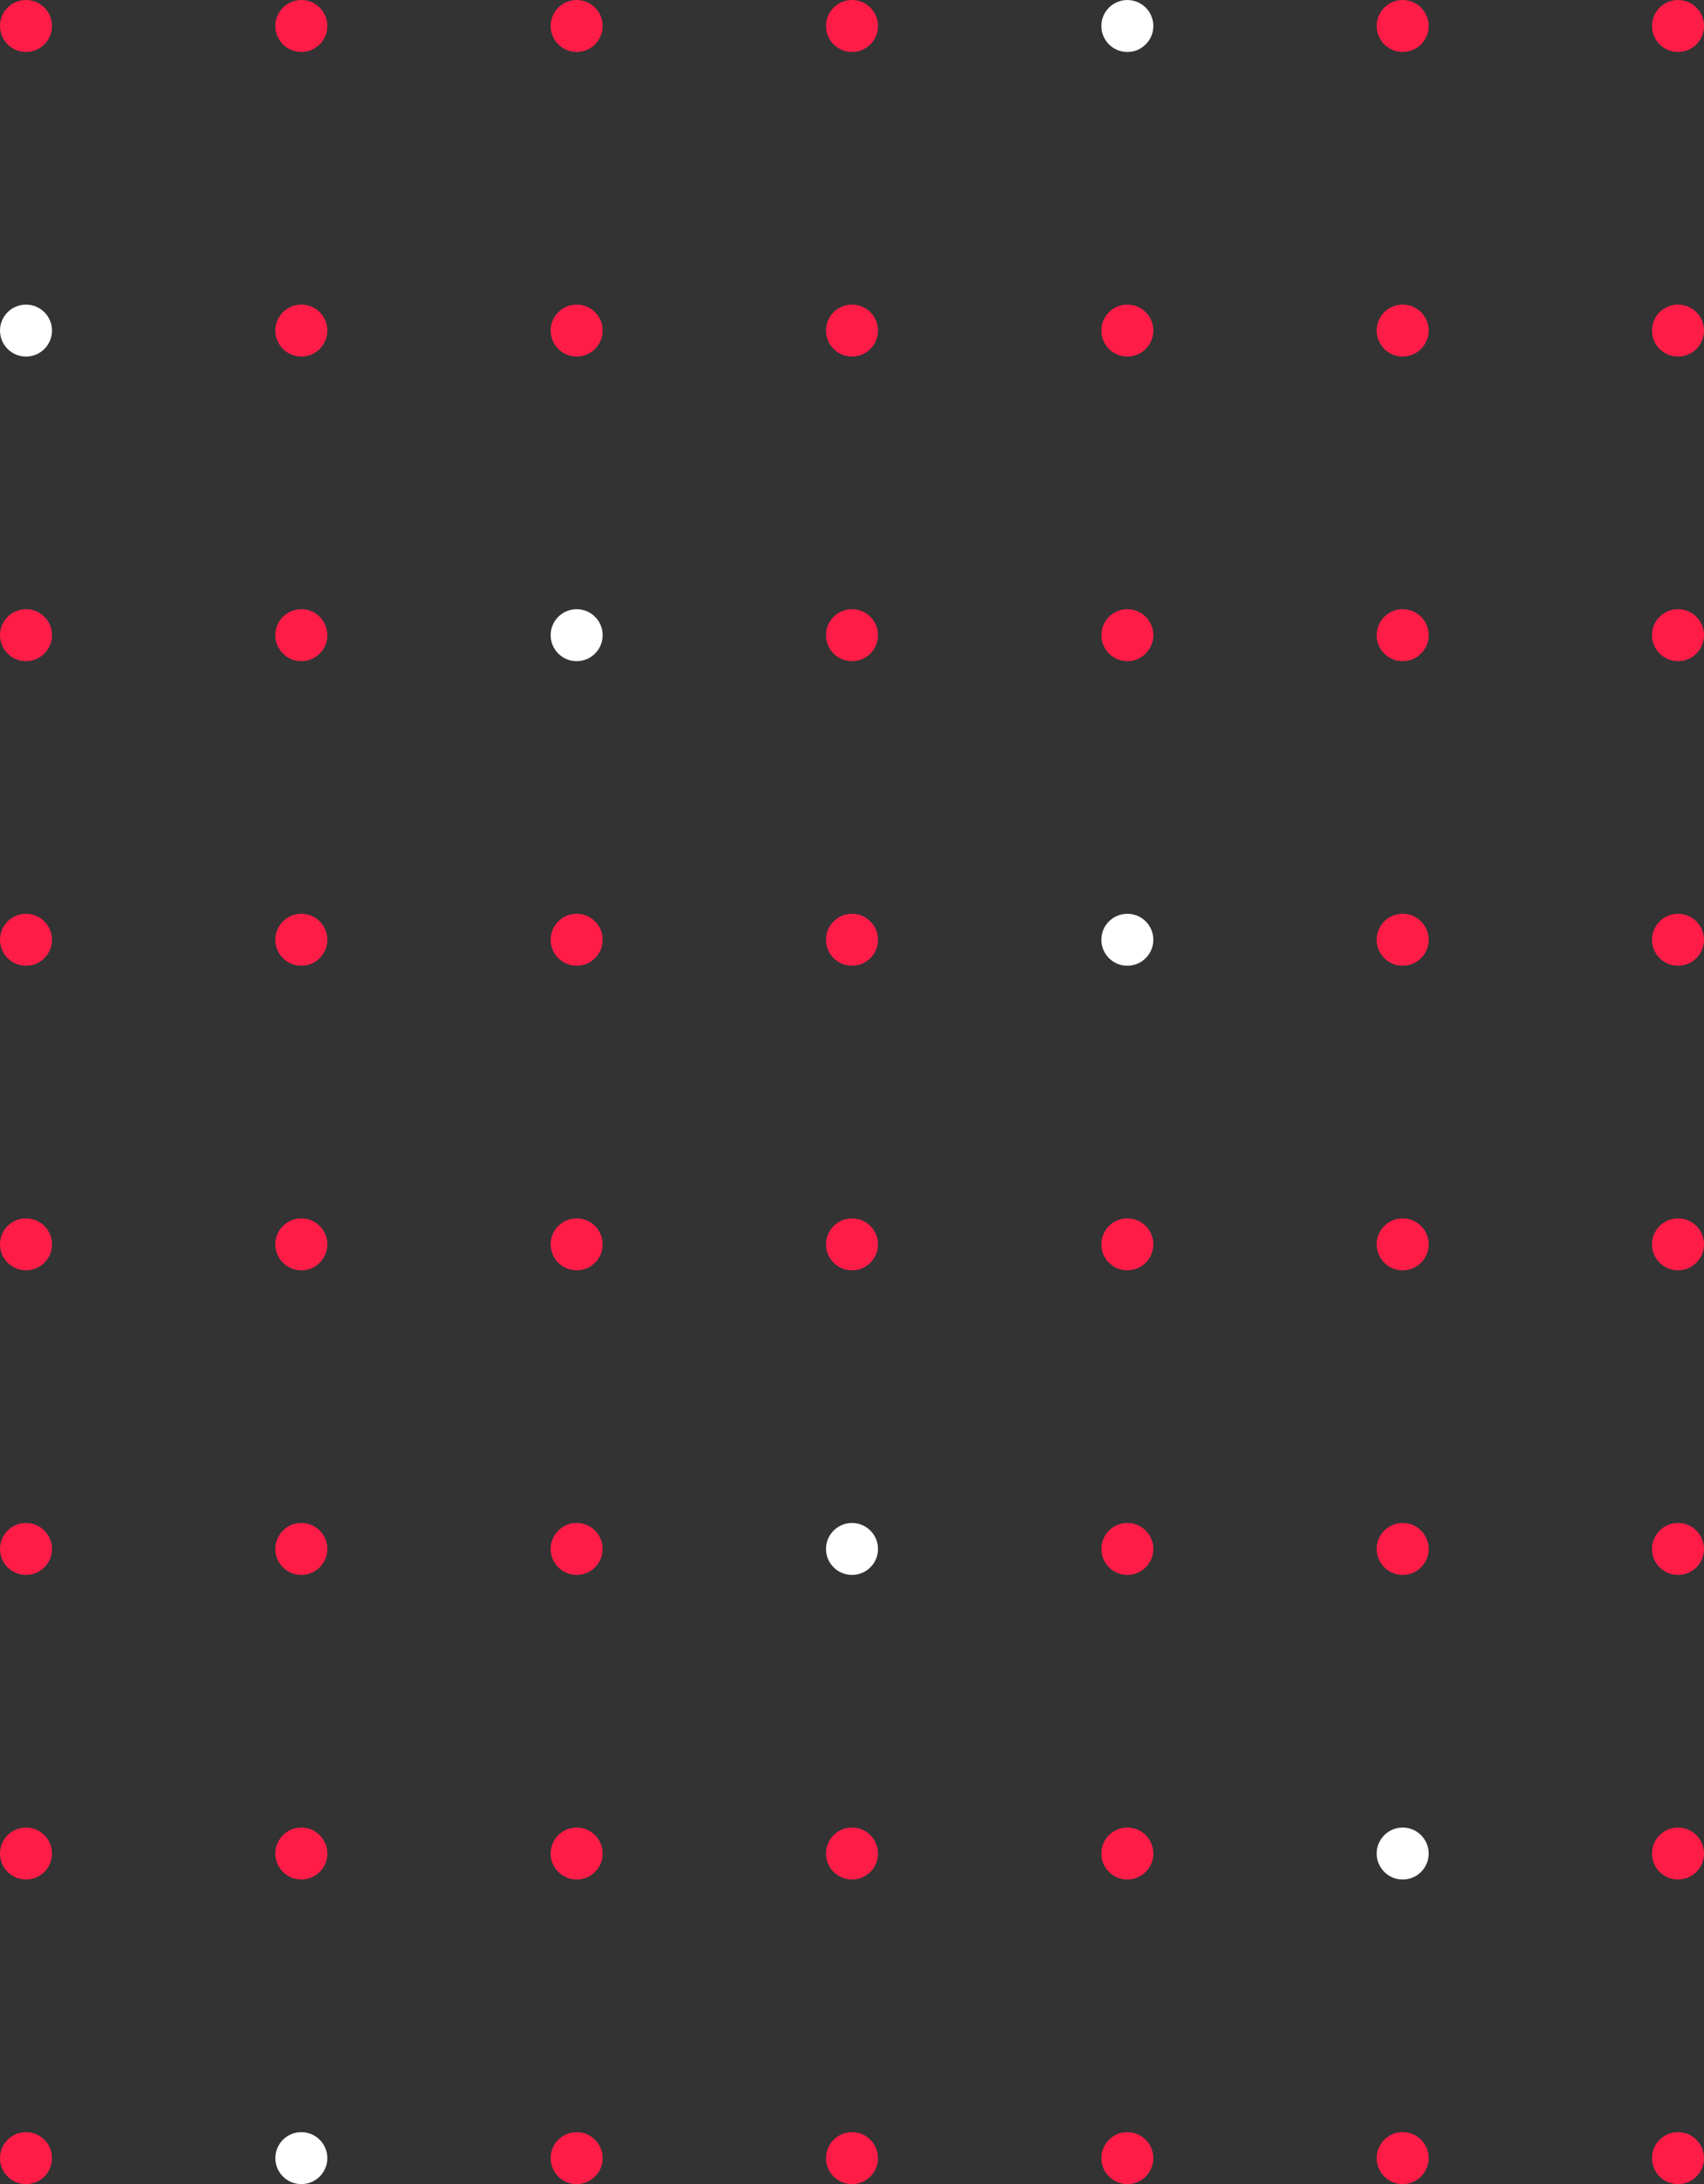 <?xml version="1.0" encoding="UTF-8" standalone="no"?>
<!-- Created with Inkscape (http://www.inkscape.org/) -->

<svg
   version="1.1"
   id="svg1"
   width="106.052"
   height="135.966"
   viewBox="0 0 106.052 135.966"
   xmlns="http://www.w3.org/2000/svg"
   xmlns:svg="http://www.w3.org/2000/svg">
  <rect x="0" y="0" width="106.052" height="135.966" fill="#333333" stroke="none"/>
  <defs
     id="defs1">
    <clipPath
       clipPathUnits="userSpaceOnUse"
       id="clipPath51">
      <path
         d="M 0,0 H 750 V 500 H 0 Z"
         transform="translate(-79.037,-452.064)"
         id="path51" />
    </clipPath>
    <clipPath
       clipPathUnits="userSpaceOnUse"
       id="clipPath53">
      <path
         d="M 0,0 H 750 V 500 H 0 Z"
         transform="translate(-91.889,-452.064)"
         id="path53" />
    </clipPath>
    <clipPath
       clipPathUnits="userSpaceOnUse"
       id="clipPath55">
      <path
         d="M 0,0 H 750 V 500 H 0 Z"
         transform="translate(-104.741,-452.064)"
         id="path55" />
    </clipPath>
    <clipPath
       clipPathUnits="userSpaceOnUse"
       id="clipPath57">
      <path
         d="M 0,0 H 750 V 500 H 0 Z"
         transform="translate(-117.592,-452.064)"
         id="path57" />
    </clipPath>
    <clipPath
       clipPathUnits="userSpaceOnUse"
       id="clipPath59">
      <path
         d="M 0,0 H 750 V 500 H 0 Z"
         transform="translate(-130.444,-452.064)"
         id="path59" />
    </clipPath>
    <clipPath
       clipPathUnits="userSpaceOnUse"
       id="clipPath61">
      <path
         d="M 0,0 H 750 V 500 H 0 Z"
         transform="translate(-143.296,-452.064)"
         id="path61" />
    </clipPath>
    <clipPath
       clipPathUnits="userSpaceOnUse"
       id="clipPath63">
      <path
         d="M 0,0 H 750 V 500 H 0 Z"
         transform="translate(-156.148,-452.064)"
         id="path63" />
    </clipPath>
    <clipPath
       clipPathUnits="userSpaceOnUse"
       id="clipPath65">
      <path
         d="M 0,0 H 750 V 500 H 0 Z"
         transform="translate(-79.037,-437.843)"
         id="path65" />
    </clipPath>
    <clipPath
       clipPathUnits="userSpaceOnUse"
       id="clipPath67">
      <path
         d="M 0,0 H 750 V 500 H 0 Z"
         transform="translate(-91.889,-437.843)"
         id="path67" />
    </clipPath>
    <clipPath
       clipPathUnits="userSpaceOnUse"
       id="clipPath69">
      <path
         d="M 0,0 H 750 V 500 H 0 Z"
         transform="translate(-104.741,-437.843)"
         id="path69" />
    </clipPath>
    <clipPath
       clipPathUnits="userSpaceOnUse"
       id="clipPath71">
      <path
         d="M 0,0 H 750 V 500 H 0 Z"
         transform="translate(-117.592,-437.843)"
         id="path71" />
    </clipPath>
    <clipPath
       clipPathUnits="userSpaceOnUse"
       id="clipPath73">
      <path
         d="M 0,0 H 750 V 500 H 0 Z"
         transform="translate(-130.444,-437.843)"
         id="path73" />
    </clipPath>
    <clipPath
       clipPathUnits="userSpaceOnUse"
       id="clipPath75">
      <path
         d="M 0,0 H 750 V 500 H 0 Z"
         transform="translate(-143.296,-437.843)"
         id="path75" />
    </clipPath>
    <clipPath
       clipPathUnits="userSpaceOnUse"
       id="clipPath77">
      <path
         d="M 0,0 H 750 V 500 H 0 Z"
         transform="translate(-156.148,-437.843)"
         id="path77" />
    </clipPath>
    <clipPath
       clipPathUnits="userSpaceOnUse"
       id="clipPath79">
      <path
         d="M 0,0 H 750 V 500 H 0 Z"
         transform="translate(-79.037,-423.622)"
         id="path79" />
    </clipPath>
    <clipPath
       clipPathUnits="userSpaceOnUse"
       id="clipPath81">
      <path
         d="M 0,0 H 750 V 500 H 0 Z"
         transform="translate(-91.889,-423.622)"
         id="path81" />
    </clipPath>
    <clipPath
       clipPathUnits="userSpaceOnUse"
       id="clipPath83">
      <path
         d="M 0,0 H 750 V 500 H 0 Z"
         transform="translate(-104.741,-423.622)"
         id="path83" />
    </clipPath>
    <clipPath
       clipPathUnits="userSpaceOnUse"
       id="clipPath85">
      <path
         d="M 0,0 H 750 V 500 H 0 Z"
         transform="translate(-117.592,-423.622)"
         id="path85" />
    </clipPath>
    <clipPath
       clipPathUnits="userSpaceOnUse"
       id="clipPath87">
      <path
         d="M 0,0 H 750 V 500 H 0 Z"
         transform="translate(-130.444,-423.622)"
         id="path87" />
    </clipPath>
    <clipPath
       clipPathUnits="userSpaceOnUse"
       id="clipPath89">
      <path
         d="M 0,0 H 750 V 500 H 0 Z"
         transform="translate(-143.296,-423.622)"
         id="path89" />
    </clipPath>
    <clipPath
       clipPathUnits="userSpaceOnUse"
       id="clipPath91">
      <path
         d="M 0,0 H 750 V 500 H 0 Z"
         transform="translate(-156.148,-423.622)"
         id="path91" />
    </clipPath>
    <clipPath
       clipPathUnits="userSpaceOnUse"
       id="clipPath93">
      <path
         d="M 0,0 H 750 V 500 H 0 Z"
         transform="translate(-79.037,-409.4)"
         id="path93" />
    </clipPath>
    <clipPath
       clipPathUnits="userSpaceOnUse"
       id="clipPath95">
      <path
         d="M 0,0 H 750 V 500 H 0 Z"
         transform="translate(-91.889,-409.4)"
         id="path95" />
    </clipPath>
    <clipPath
       clipPathUnits="userSpaceOnUse"
       id="clipPath97">
      <path
         d="M 0,0 H 750 V 500 H 0 Z"
         transform="translate(-104.741,-409.4)"
         id="path97" />
    </clipPath>
    <clipPath
       clipPathUnits="userSpaceOnUse"
       id="clipPath99">
      <path
         d="M 0,0 H 750 V 500 H 0 Z"
         transform="translate(-117.592,-409.4)"
         id="path99" />
    </clipPath>
    <clipPath
       clipPathUnits="userSpaceOnUse"
       id="clipPath101">
      <path
         d="M 0,0 H 750 V 500 H 0 Z"
         transform="translate(-130.444,-409.4)"
         id="path101" />
    </clipPath>
    <clipPath
       clipPathUnits="userSpaceOnUse"
       id="clipPath103">
      <path
         d="M 0,0 H 750 V 500 H 0 Z"
         transform="translate(-143.296,-409.4)"
         id="path103" />
    </clipPath>
    <clipPath
       clipPathUnits="userSpaceOnUse"
       id="clipPath105">
      <path
         d="M 0,0 H 750 V 500 H 0 Z"
         transform="translate(-156.148,-409.4)"
         id="path105" />
    </clipPath>
    <clipPath
       clipPathUnits="userSpaceOnUse"
       id="clipPath107">
      <path
         d="M 0,0 H 750 V 500 H 0 Z"
         transform="translate(-79.037,-395.179)"
         id="path107" />
    </clipPath>
    <clipPath
       clipPathUnits="userSpaceOnUse"
       id="clipPath109">
      <path
         d="M 0,0 H 750 V 500 H 0 Z"
         transform="translate(-91.889,-395.179)"
         id="path109" />
    </clipPath>
    <clipPath
       clipPathUnits="userSpaceOnUse"
       id="clipPath111">
      <path
         d="M 0,0 H 750 V 500 H 0 Z"
         transform="translate(-104.741,-395.179)"
         id="path111" />
    </clipPath>
    <clipPath
       clipPathUnits="userSpaceOnUse"
       id="clipPath113">
      <path
         d="M 0,0 H 750 V 500 H 0 Z"
         transform="translate(-117.592,-395.179)"
         id="path113" />
    </clipPath>
    <clipPath
       clipPathUnits="userSpaceOnUse"
       id="clipPath115">
      <path
         d="M 0,0 H 750 V 500 H 0 Z"
         transform="translate(-130.444,-395.179)"
         id="path115" />
    </clipPath>
    <clipPath
       clipPathUnits="userSpaceOnUse"
       id="clipPath117">
      <path
         d="M 0,0 H 750 V 500 H 0 Z"
         transform="translate(-143.296,-395.179)"
         id="path117" />
    </clipPath>
    <clipPath
       clipPathUnits="userSpaceOnUse"
       id="clipPath119">
      <path
         d="M 0,0 H 750 V 500 H 0 Z"
         transform="translate(-156.148,-395.179)"
         id="path119" />
    </clipPath>
    <clipPath
       clipPathUnits="userSpaceOnUse"
       id="clipPath121">
      <path
         d="M 0,0 H 750 V 500 H 0 Z"
         transform="translate(-79.037,-380.958)"
         id="path121" />
    </clipPath>
    <clipPath
       clipPathUnits="userSpaceOnUse"
       id="clipPath123">
      <path
         d="M 0,0 H 750 V 500 H 0 Z"
         transform="translate(-91.889,-380.958)"
         id="path123" />
    </clipPath>
    <clipPath
       clipPathUnits="userSpaceOnUse"
       id="clipPath125">
      <path
         d="M 0,0 H 750 V 500 H 0 Z"
         transform="translate(-104.741,-380.958)"
         id="path125" />
    </clipPath>
    <clipPath
       clipPathUnits="userSpaceOnUse"
       id="clipPath127">
      <path
         d="M 0,0 H 750 V 500 H 0 Z"
         transform="translate(-117.592,-380.958)"
         id="path127" />
    </clipPath>
    <clipPath
       clipPathUnits="userSpaceOnUse"
       id="clipPath129">
      <path
         d="M 0,0 H 750 V 500 H 0 Z"
         transform="translate(-130.444,-380.958)"
         id="path129" />
    </clipPath>
    <clipPath
       clipPathUnits="userSpaceOnUse"
       id="clipPath131">
      <path
         d="M 0,0 H 750 V 500 H 0 Z"
         transform="translate(-143.296,-380.958)"
         id="path131" />
    </clipPath>
    <clipPath
       clipPathUnits="userSpaceOnUse"
       id="clipPath133">
      <path
         d="M 0,0 H 750 V 500 H 0 Z"
         transform="translate(-156.148,-380.958)"
         id="path133" />
    </clipPath>
    <clipPath
       clipPathUnits="userSpaceOnUse"
       id="clipPath135">
      <path
         d="M 0,0 H 750 V 500 H 0 Z"
         transform="translate(-79.037,-366.737)"
         id="path135" />
    </clipPath>
    <clipPath
       clipPathUnits="userSpaceOnUse"
       id="clipPath137">
      <path
         d="M 0,0 H 750 V 500 H 0 Z"
         transform="translate(-91.889,-366.737)"
         id="path137" />
    </clipPath>
    <clipPath
       clipPathUnits="userSpaceOnUse"
       id="clipPath139">
      <path
         d="M 0,0 H 750 V 500 H 0 Z"
         transform="translate(-104.741,-366.737)"
         id="path139" />
    </clipPath>
    <clipPath
       clipPathUnits="userSpaceOnUse"
       id="clipPath141">
      <path
         d="M 0,0 H 750 V 500 H 0 Z"
         transform="translate(-117.592,-366.737)"
         id="path141" />
    </clipPath>
    <clipPath
       clipPathUnits="userSpaceOnUse"
       id="clipPath143">
      <path
         d="M 0,0 H 750 V 500 H 0 Z"
         transform="translate(-130.444,-366.737)"
         id="path143" />
    </clipPath>
    <clipPath
       clipPathUnits="userSpaceOnUse"
       id="clipPath145">
      <path
         d="M 0,0 H 750 V 500 H 0 Z"
         transform="translate(-143.296,-366.737)"
         id="path145" />
    </clipPath>
    <clipPath
       clipPathUnits="userSpaceOnUse"
       id="clipPath147">
      <path
         d="M 0,0 H 750 V 500 H 0 Z"
         transform="translate(-156.148,-366.737)"
         id="path147" />
    </clipPath>
    <clipPath
       clipPathUnits="userSpaceOnUse"
       id="clipPath149">
      <path
         d="M 0,0 H 750 V 500 H 0 Z"
         transform="translate(-79.037,-352.516)"
         id="path149" />
    </clipPath>
    <clipPath
       clipPathUnits="userSpaceOnUse"
       id="clipPath151">
      <path
         d="M 0,0 H 750 V 500 H 0 Z"
         transform="translate(-91.889,-352.516)"
         id="path151" />
    </clipPath>
    <clipPath
       clipPathUnits="userSpaceOnUse"
       id="clipPath153">
      <path
         d="M 0,0 H 750 V 500 H 0 Z"
         transform="translate(-104.741,-352.516)"
         id="path153" />
    </clipPath>
    <clipPath
       clipPathUnits="userSpaceOnUse"
       id="clipPath155">
      <path
         d="M 0,0 H 750 V 500 H 0 Z"
         transform="translate(-117.592,-352.516)"
         id="path155" />
    </clipPath>
    <clipPath
       clipPathUnits="userSpaceOnUse"
       id="clipPath157">
      <path
         d="M 0,0 H 750 V 500 H 0 Z"
         transform="translate(-130.444,-352.516)"
         id="path157" />
    </clipPath>
    <clipPath
       clipPathUnits="userSpaceOnUse"
       id="clipPath159">
      <path
         d="M 0,0 H 750 V 500 H 0 Z"
         transform="translate(-143.296,-352.516)"
         id="path159" />
    </clipPath>
    <clipPath
       clipPathUnits="userSpaceOnUse"
       id="clipPath161">
      <path
         d="M 0,0 H 750 V 500 H 0 Z"
         transform="translate(-156.148,-352.516)"
         id="path161" />
    </clipPath>
  </defs>
  <g
     id="layer-MC1"
     style="display:inline"
     transform="translate(-102.146,-62.297)">
    <g
       id="g1404">
      <path
         id="path50"
         d="m 0,0 c 0,-0.67 -0.543,-1.214 -1.213,-1.214 -0.671,0 -1.214,0.544 -1.214,1.214 0,0.67 0.543,1.213 1.214,1.213 C -0.543,1.213 0,0.67 0,0"
         style="fill:#ff1d48;fill-opacity:1;fill-rule:nonzero;stroke:none"
         transform="matrix(1.333,0,0,-1.333,105.382,63.915)"
         clip-path="url(#clipPath51)" />
      <path
         id="path52"
         d="m 0,0 c 0,-0.67 -0.543,-1.214 -1.214,-1.214 -0.67,0 -1.213,0.544 -1.213,1.214 0,0.67 0.543,1.213 1.213,1.213 C -0.543,1.213 0,0.67 0,0"
         style="fill:#ff1d48;fill-opacity:1;fill-rule:nonzero;stroke:none"
         transform="matrix(1.333,0,0,-1.333,122.518,63.915)"
         clip-path="url(#clipPath53)" />
      <path
         id="path54"
         d="m 0,0 c 0,-0.67 -0.543,-1.214 -1.214,-1.214 -0.67,0 -1.214,0.544 -1.214,1.214 0,0.67 0.544,1.213 1.214,1.213 C -0.543,1.213 0,0.67 0,0"
         style="fill:#ff1d48;fill-opacity:1;fill-rule:nonzero;stroke:none"
         transform="matrix(1.333,0,0,-1.333,139.654,63.915)"
         clip-path="url(#clipPath55)" />
      <path
         id="path56"
         d="m 0,0 c 0,-0.67 -0.543,-1.214 -1.213,-1.214 -0.671,0 -1.214,0.544 -1.214,1.214 0,0.67 0.543,1.213 1.214,1.213 C -0.543,1.213 0,0.67 0,0"
         style="fill:#ff1d48;fill-opacity:1;fill-rule:nonzero;stroke:none"
         transform="matrix(1.333,0,0,-1.333,156.79,63.915)"
         clip-path="url(#clipPath57)" />
      <path
         id="path58"
         d="m 0,0 c 0,-0.67 -0.543,-1.214 -1.213,-1.214 -0.671,0 -1.214,0.544 -1.214,1.214 0,0.67 0.543,1.213 1.214,1.213 C -0.543,1.213 0,0.67 0,0"
         style="fill:#ffffff;fill-opacity:1;fill-rule:nonzero;stroke:none"
         transform="matrix(1.333,0,0,-1.333,173.926,63.915)"
         clip-path="url(#clipPath59)" />
      <path
         id="path60"
         d="m 0,0 c 0,-0.67 -0.543,-1.214 -1.214,-1.214 -0.67,0 -1.213,0.544 -1.213,1.214 0,0.67 0.543,1.213 1.213,1.213 C -0.543,1.213 0,0.67 0,0"
         style="fill:#ff1d48;fill-opacity:1;fill-rule:nonzero;stroke:none"
         transform="matrix(1.333,0,0,-1.333,191.062,63.915)"
         clip-path="url(#clipPath61)" />
      <path
         id="path62"
         d="m 0,0 c 0,-0.67 -0.543,-1.214 -1.214,-1.214 -0.67,0 -1.213,0.544 -1.213,1.214 0,0.67 0.543,1.213 1.213,1.213 C -0.543,1.213 0,0.67 0,0"
         style="fill:#ff1d48;fill-opacity:1;fill-rule:nonzero;stroke:none"
         transform="matrix(1.333,0,0,-1.333,208.198,63.915)"
         clip-path="url(#clipPath63)" />
      <path
         id="path64"
         d="m 0,0 c 0,-0.67 -0.543,-1.214 -1.213,-1.214 -0.671,0 -1.214,0.544 -1.214,1.214 0,0.67 0.543,1.213 1.214,1.213 C -0.543,1.213 0,0.67 0,0"
         style="fill:#ffffff;fill-opacity:1;fill-rule:nonzero;stroke:none"
         transform="matrix(1.333,0,0,-1.333,105.382,82.876)"
         clip-path="url(#clipPath65)" />
      <path
         id="path66"
         d="m 0,0 c 0,-0.67 -0.543,-1.214 -1.214,-1.214 -0.67,0 -1.213,0.544 -1.213,1.214 0,0.67 0.543,1.213 1.213,1.213 C -0.543,1.213 0,0.67 0,0"
         style="fill:#ff1d48;fill-opacity:1;fill-rule:nonzero;stroke:none"
         transform="matrix(1.333,0,0,-1.333,122.518,82.876)"
         clip-path="url(#clipPath67)" />
      <path
         id="path68"
         d="m 0,0 c 0,-0.67 -0.543,-1.214 -1.214,-1.214 -0.67,0 -1.214,0.544 -1.214,1.214 0,0.67 0.544,1.213 1.214,1.213 C -0.543,1.213 0,0.67 0,0"
         style="fill:#ff1d48;fill-opacity:1;fill-rule:nonzero;stroke:none"
         transform="matrix(1.333,0,0,-1.333,139.654,82.876)"
         clip-path="url(#clipPath69)" />
      <path
         id="path70"
         d="m 0,0 c 0,-0.67 -0.543,-1.214 -1.213,-1.214 -0.671,0 -1.214,0.544 -1.214,1.214 0,0.67 0.543,1.213 1.214,1.213 C -0.543,1.213 0,0.67 0,0"
         style="fill:#ff1d48;fill-opacity:1;fill-rule:nonzero;stroke:none"
         transform="matrix(1.333,0,0,-1.333,156.79,82.876)"
         clip-path="url(#clipPath71)" />
      <path
         id="path72"
         d="m 0,0 c 0,-0.67 -0.543,-1.214 -1.213,-1.214 -0.671,0 -1.214,0.544 -1.214,1.214 0,0.67 0.543,1.213 1.214,1.213 C -0.543,1.213 0,0.67 0,0"
         style="fill:#ff1d48;fill-opacity:1;fill-rule:nonzero;stroke:none"
         transform="matrix(1.333,0,0,-1.333,173.926,82.876)"
         clip-path="url(#clipPath73)" />
      <path
         id="path74"
         d="m 0,0 c 0,-0.67 -0.543,-1.214 -1.214,-1.214 -0.67,0 -1.213,0.544 -1.213,1.214 0,0.67 0.543,1.213 1.213,1.213 C -0.543,1.213 0,0.67 0,0"
         style="fill:#ff1d48;fill-opacity:1;fill-rule:nonzero;stroke:none"
         transform="matrix(1.333,0,0,-1.333,191.062,82.876)"
         clip-path="url(#clipPath75)" />
      <path
         id="path76"
         d="m 0,0 c 0,-0.67 -0.543,-1.214 -1.214,-1.214 -0.67,0 -1.213,0.544 -1.213,1.214 0,0.67 0.543,1.213 1.213,1.213 C -0.543,1.213 0,0.67 0,0"
         style="fill:#ff1d48;fill-opacity:1;fill-rule:nonzero;stroke:none"
         transform="matrix(1.333,0,0,-1.333,208.198,82.876)"
         clip-path="url(#clipPath77)" />
      <path
         id="path78"
         d="m 0,0 c 0,-0.67 -0.543,-1.214 -1.213,-1.214 -0.671,0 -1.214,0.544 -1.214,1.214 0,0.67 0.543,1.213 1.214,1.213 C -0.543,1.213 0,0.67 0,0"
         style="fill:#ff1d48;fill-opacity:1;fill-rule:nonzero;stroke:none"
         transform="matrix(1.333,0,0,-1.333,105.382,101.838)"
         clip-path="url(#clipPath79)" />
      <path
         id="path80"
         d="m 0,0 c 0,-0.67 -0.543,-1.214 -1.214,-1.214 -0.67,0 -1.213,0.544 -1.213,1.214 0,0.67 0.543,1.213 1.213,1.213 C -0.543,1.213 0,0.67 0,0"
         style="fill:#ff1d48;fill-opacity:1;fill-rule:nonzero;stroke:none"
         transform="matrix(1.333,0,0,-1.333,122.518,101.838)"
         clip-path="url(#clipPath81)" />
      <path
         id="path82"
         d="m 0,0 c 0,-0.67 -0.543,-1.214 -1.214,-1.214 -0.67,0 -1.214,0.544 -1.214,1.214 0,0.67 0.544,1.213 1.214,1.213 C -0.543,1.213 0,0.67 0,0"
         style="fill:#ffffff;fill-opacity:1;fill-rule:nonzero;stroke:none"
         transform="matrix(1.333,0,0,-1.333,139.654,101.838)"
         clip-path="url(#clipPath83)" />
      <path
         id="path84"
         d="m 0,0 c 0,-0.67 -0.543,-1.214 -1.213,-1.214 -0.671,0 -1.214,0.544 -1.214,1.214 0,0.67 0.543,1.213 1.214,1.213 C -0.543,1.213 0,0.67 0,0"
         style="fill:#ff1d48;fill-opacity:1;fill-rule:nonzero;stroke:none"
         transform="matrix(1.333,0,0,-1.333,156.79,101.838)"
         clip-path="url(#clipPath85)" />
      <path
         id="path86"
         d="m 0,0 c 0,-0.67 -0.543,-1.214 -1.213,-1.214 -0.671,0 -1.214,0.544 -1.214,1.214 0,0.67 0.543,1.213 1.214,1.213 C -0.543,1.213 0,0.67 0,0"
         style="fill:#ff1d48;fill-opacity:1;fill-rule:nonzero;stroke:none"
         transform="matrix(1.333,0,0,-1.333,173.926,101.838)"
         clip-path="url(#clipPath87)" />
      <path
         id="path88"
         d="m 0,0 c 0,-0.67 -0.543,-1.214 -1.214,-1.214 -0.67,0 -1.213,0.544 -1.213,1.214 0,0.67 0.543,1.213 1.213,1.213 C -0.543,1.213 0,0.67 0,0"
         style="fill:#ff1d48;fill-opacity:1;fill-rule:nonzero;stroke:none"
         transform="matrix(1.333,0,0,-1.333,191.062,101.838)"
         clip-path="url(#clipPath89)" />
      <path
         id="path90"
         d="m 0,0 c 0,-0.67 -0.543,-1.214 -1.214,-1.214 -0.67,0 -1.213,0.544 -1.213,1.214 0,0.67 0.543,1.213 1.213,1.213 C -0.543,1.213 0,0.67 0,0"
         style="fill:#ff1d48;fill-opacity:1;fill-rule:nonzero;stroke:none"
         transform="matrix(1.333,0,0,-1.333,208.198,101.838)"
         clip-path="url(#clipPath91)" />
      <path
         id="path92"
         d="m 0,0 c 0,-0.67 -0.543,-1.214 -1.213,-1.214 -0.671,0 -1.214,0.544 -1.214,1.214 0,0.67 0.543,1.213 1.214,1.213 C -0.543,1.213 0,0.67 0,0"
         style="fill:#ff1d48;fill-opacity:1;fill-rule:nonzero;stroke:none"
         transform="matrix(1.333,0,0,-1.333,105.382,120.799)"
         clip-path="url(#clipPath93)" />
      <path
         id="path94"
         d="m 0,0 c 0,-0.67 -0.543,-1.214 -1.214,-1.214 -0.67,0 -1.213,0.544 -1.213,1.214 0,0.67 0.543,1.213 1.213,1.213 C -0.543,1.213 0,0.67 0,0"
         style="fill:#ff1d48;fill-opacity:1;fill-rule:nonzero;stroke:none"
         transform="matrix(1.333,0,0,-1.333,122.518,120.799)"
         clip-path="url(#clipPath95)" />
      <path
         id="path96"
         d="m 0,0 c 0,-0.67 -0.543,-1.214 -1.214,-1.214 -0.67,0 -1.214,0.544 -1.214,1.214 0,0.67 0.544,1.213 1.214,1.213 C -0.543,1.213 0,0.67 0,0"
         style="fill:#ff1d48;fill-opacity:1;fill-rule:nonzero;stroke:none"
         transform="matrix(1.333,0,0,-1.333,139.654,120.799)"
         clip-path="url(#clipPath97)" />
      <path
         id="path98"
         d="m 0,0 c 0,-0.67 -0.543,-1.214 -1.213,-1.214 -0.671,0 -1.214,0.544 -1.214,1.214 0,0.67 0.543,1.213 1.214,1.213 C -0.543,1.213 0,0.67 0,0"
         style="fill:#ff1d48;fill-opacity:1;fill-rule:nonzero;stroke:none"
         transform="matrix(1.333,0,0,-1.333,156.79,120.799)"
         clip-path="url(#clipPath99)" />
      <path
         id="path100"
         d="m 0,0 c 0,-0.67 -0.543,-1.214 -1.213,-1.214 -0.671,0 -1.214,0.544 -1.214,1.214 0,0.67 0.543,1.213 1.214,1.213 C -0.543,1.213 0,0.67 0,0"
         style="fill:#ffffff;fill-opacity:1;fill-rule:nonzero;stroke:none"
         transform="matrix(1.333,0,0,-1.333,173.926,120.799)"
         clip-path="url(#clipPath101)" />
      <path
         id="path102"
         d="m 0,0 c 0,-0.67 -0.543,-1.214 -1.214,-1.214 -0.67,0 -1.213,0.544 -1.213,1.214 0,0.67 0.543,1.213 1.213,1.213 C -0.543,1.213 0,0.67 0,0"
         style="fill:#ff1d48;fill-opacity:1;fill-rule:nonzero;stroke:none"
         transform="matrix(1.333,0,0,-1.333,191.062,120.799)"
         clip-path="url(#clipPath103)" />
      <path
         id="path104"
         d="m 0,0 c 0,-0.67 -0.543,-1.214 -1.214,-1.214 -0.67,0 -1.213,0.544 -1.213,1.214 0,0.67 0.543,1.213 1.213,1.213 C -0.543,1.213 0,0.67 0,0"
         style="fill:#ff1d48;fill-opacity:1;fill-rule:nonzero;stroke:none"
         transform="matrix(1.333,0,0,-1.333,208.198,120.799)"
         clip-path="url(#clipPath105)" />
      <path
         id="path106"
         d="m 0,0 c 0,-0.67 -0.543,-1.213 -1.213,-1.213 -0.671,0 -1.214,0.543 -1.214,1.213 0,0.67 0.543,1.213 1.214,1.213 C -0.543,1.213 0,0.67 0,0"
         style="fill:#ff1d48;fill-opacity:1;fill-rule:nonzero;stroke:none"
         transform="matrix(1.333,0,0,-1.333,105.382,139.761)"
         clip-path="url(#clipPath107)" />
      <path
         id="path108"
         d="m 0,0 c 0,-0.67 -0.543,-1.213 -1.214,-1.213 -0.67,0 -1.213,0.543 -1.213,1.213 0,0.67 0.543,1.213 1.213,1.213 C -0.543,1.213 0,0.67 0,0"
         style="fill:#ff1d48;fill-opacity:1;fill-rule:nonzero;stroke:none"
         transform="matrix(1.333,0,0,-1.333,122.518,139.761)"
         clip-path="url(#clipPath109)" />
      <path
         id="path110"
         d="m 0,0 c 0,-0.67 -0.543,-1.213 -1.214,-1.213 -0.67,0 -1.214,0.543 -1.214,1.213 0,0.67 0.544,1.213 1.214,1.213 C -0.543,1.213 0,0.67 0,0"
         style="fill:#ff1d48;fill-opacity:1;fill-rule:nonzero;stroke:none"
         transform="matrix(1.333,0,0,-1.333,139.654,139.761)"
         clip-path="url(#clipPath111)" />
      <path
         id="path112"
         d="m 0,0 c 0,-0.67 -0.543,-1.213 -1.213,-1.213 -0.671,0 -1.214,0.543 -1.214,1.213 0,0.67 0.543,1.213 1.214,1.213 C -0.543,1.213 0,0.67 0,0"
         style="fill:#ff1d48;fill-opacity:1;fill-rule:nonzero;stroke:none"
         transform="matrix(1.333,0,0,-1.333,156.79,139.761)"
         clip-path="url(#clipPath113)" />
      <path
         id="path114"
         d="m 0,0 c 0,-0.67 -0.543,-1.213 -1.213,-1.213 -0.671,0 -1.214,0.543 -1.214,1.213 0,0.67 0.543,1.213 1.214,1.213 C -0.543,1.213 0,0.67 0,0"
         style="fill:#ff1d48;fill-opacity:1;fill-rule:nonzero;stroke:none"
         transform="matrix(1.333,0,0,-1.333,173.926,139.761)"
         clip-path="url(#clipPath115)" />
      <path
         id="path116"
         d="m 0,0 c 0,-0.67 -0.543,-1.213 -1.214,-1.213 -0.67,0 -1.213,0.543 -1.213,1.213 0,0.67 0.543,1.213 1.213,1.213 C -0.543,1.213 0,0.67 0,0"
         style="fill:#ff1d48;fill-opacity:1;fill-rule:nonzero;stroke:none"
         transform="matrix(1.333,0,0,-1.333,191.062,139.761)"
         clip-path="url(#clipPath117)" />
      <path
         id="path118"
         d="m 0,0 c 0,-0.67 -0.543,-1.213 -1.214,-1.213 -0.67,0 -1.213,0.543 -1.213,1.213 0,0.67 0.543,1.213 1.213,1.213 C -0.543,1.213 0,0.67 0,0"
         style="fill:#ff1d48;fill-opacity:1;fill-rule:nonzero;stroke:none"
         transform="matrix(1.333,0,0,-1.333,208.198,139.761)"
         clip-path="url(#clipPath119)" />
      <path
         id="path120"
         d="m 0,0 c 0,-0.67 -0.543,-1.213 -1.213,-1.213 -0.671,0 -1.214,0.543 -1.214,1.213 0,0.67 0.543,1.214 1.214,1.214 C -0.543,1.214 0,0.67 0,0"
         style="fill:#ff1d48;fill-opacity:1;fill-rule:nonzero;stroke:none"
         transform="matrix(1.333,0,0,-1.333,105.382,158.723)"
         clip-path="url(#clipPath121)" />
      <path
         id="path122"
         d="m 0,0 c 0,-0.67 -0.543,-1.213 -1.214,-1.213 -0.67,0 -1.213,0.543 -1.213,1.213 0,0.67 0.543,1.214 1.213,1.214 C -0.543,1.214 0,0.67 0,0"
         style="fill:#ff1d48;fill-opacity:1;fill-rule:nonzero;stroke:none"
         transform="matrix(1.333,0,0,-1.333,122.518,158.723)"
         clip-path="url(#clipPath123)" />
      <path
         id="path124"
         d="m 0,0 c 0,-0.67 -0.543,-1.213 -1.214,-1.213 -0.67,0 -1.214,0.543 -1.214,1.213 0,0.67 0.544,1.214 1.214,1.214 C -0.543,1.214 0,0.67 0,0"
         style="fill:#ff1d48;fill-opacity:1;fill-rule:nonzero;stroke:none"
         transform="matrix(1.333,0,0,-1.333,139.654,158.723)"
         clip-path="url(#clipPath125)" />
      <path
         id="path126"
         d="m 0,0 c 0,-0.67 -0.543,-1.213 -1.213,-1.213 -0.671,0 -1.214,0.543 -1.214,1.213 0,0.67 0.543,1.214 1.214,1.214 C -0.543,1.214 0,0.67 0,0"
         style="fill:#ffffff;fill-opacity:1;fill-rule:nonzero;stroke:none"
         transform="matrix(1.333,0,0,-1.333,156.79,158.723)"
         clip-path="url(#clipPath127)" />
      <path
         id="path128"
         d="m 0,0 c 0,-0.67 -0.543,-1.213 -1.213,-1.213 -0.671,0 -1.214,0.543 -1.214,1.213 0,0.67 0.543,1.214 1.214,1.214 C -0.543,1.214 0,0.67 0,0"
         style="fill:#ff1d48;fill-opacity:1;fill-rule:nonzero;stroke:none"
         transform="matrix(1.333,0,0,-1.333,173.926,158.723)"
         clip-path="url(#clipPath129)" />
      <path
         id="path130"
         d="m 0,0 c 0,-0.67 -0.543,-1.213 -1.214,-1.213 -0.67,0 -1.213,0.543 -1.213,1.213 0,0.67 0.543,1.214 1.213,1.214 C -0.543,1.214 0,0.67 0,0"
         style="fill:#ff1d48;fill-opacity:1;fill-rule:nonzero;stroke:none"
         transform="matrix(1.333,0,0,-1.333,191.062,158.723)"
         clip-path="url(#clipPath131)" />
      <path
         id="path132"
         d="m 0,0 c 0,-0.67 -0.543,-1.213 -1.214,-1.213 -0.67,0 -1.213,0.543 -1.213,1.213 0,0.67 0.543,1.214 1.213,1.214 C -0.543,1.214 0,0.67 0,0"
         style="fill:#ff1d48;fill-opacity:1;fill-rule:nonzero;stroke:none"
         transform="matrix(1.333,0,0,-1.333,208.198,158.723)"
         clip-path="url(#clipPath133)" />
      <path
         id="path134"
         d="m 0,0 c 0,-0.67 -0.543,-1.213 -1.213,-1.213 -0.671,0 -1.214,0.543 -1.214,1.213 0,0.67 0.543,1.214 1.214,1.214 C -0.543,1.214 0,0.67 0,0"
         style="fill:#ff1d48;fill-opacity:1;fill-rule:nonzero;stroke:none"
         transform="matrix(1.333,0,0,-1.333,105.382,177.684)"
         clip-path="url(#clipPath135)" />
      <path
         id="path136"
         d="m 0,0 c 0,-0.67 -0.543,-1.213 -1.214,-1.213 -0.67,0 -1.213,0.543 -1.213,1.213 0,0.67 0.543,1.214 1.213,1.214 C -0.543,1.214 0,0.67 0,0"
         style="fill:#ff1d48;fill-opacity:1;fill-rule:nonzero;stroke:none"
         transform="matrix(1.333,0,0,-1.333,122.518,177.684)"
         clip-path="url(#clipPath137)" />
      <path
         id="path138"
         d="m 0,0 c 0,-0.67 -0.543,-1.213 -1.214,-1.213 -0.67,0 -1.214,0.543 -1.214,1.213 0,0.67 0.544,1.214 1.214,1.214 C -0.543,1.214 0,0.67 0,0"
         style="fill:#ff1d48;fill-opacity:1;fill-rule:nonzero;stroke:none"
         transform="matrix(1.333,0,0,-1.333,139.654,177.684)"
         clip-path="url(#clipPath139)" />
      <path
         id="path140"
         d="m 0,0 c 0,-0.67 -0.543,-1.213 -1.213,-1.213 -0.671,0 -1.214,0.543 -1.214,1.213 0,0.67 0.543,1.214 1.214,1.214 C -0.543,1.214 0,0.67 0,0"
         style="fill:#ff1d48;fill-opacity:1;fill-rule:nonzero;stroke:none"
         transform="matrix(1.333,0,0,-1.333,156.79,177.684)"
         clip-path="url(#clipPath141)" />
      <path
         id="path142"
         d="m 0,0 c 0,-0.67 -0.543,-1.213 -1.213,-1.213 -0.671,0 -1.214,0.543 -1.214,1.213 0,0.67 0.543,1.214 1.214,1.214 C -0.543,1.214 0,0.67 0,0"
         style="fill:#ff1d48;fill-opacity:1;fill-rule:nonzero;stroke:none"
         transform="matrix(1.333,0,0,-1.333,173.926,177.684)"
         clip-path="url(#clipPath143)" />
      <path
         id="path144"
         d="m 0,0 c 0,-0.67 -0.543,-1.213 -1.214,-1.213 -0.67,0 -1.213,0.543 -1.213,1.213 0,0.67 0.543,1.214 1.213,1.214 C -0.543,1.214 0,0.67 0,0"
         style="fill:#ffffff;fill-opacity:1;fill-rule:nonzero;stroke:none"
         transform="matrix(1.333,0,0,-1.333,191.062,177.684)"
         clip-path="url(#clipPath145)" />
      <path
         id="path146"
         d="m 0,0 c 0,-0.67 -0.543,-1.213 -1.214,-1.213 -0.67,0 -1.213,0.543 -1.213,1.213 0,0.67 0.543,1.214 1.213,1.214 C -0.543,1.214 0,0.67 0,0"
         style="fill:#ff1d48;fill-opacity:1;fill-rule:nonzero;stroke:none"
         transform="matrix(1.333,0,0,-1.333,208.198,177.684)"
         clip-path="url(#clipPath147)" />
      <path
         id="path148"
         d="m 0,0 c 0,-0.67 -0.543,-1.213 -1.213,-1.213 -0.671,0 -1.214,0.543 -1.214,1.213 0,0.67 0.543,1.214 1.214,1.214 C -0.543,1.214 0,0.67 0,0"
         style="fill:#ff1d48;fill-opacity:1;fill-rule:nonzero;stroke:none"
         transform="matrix(1.333,0,0,-1.333,105.382,196.646)"
         clip-path="url(#clipPath149)" />
      <path
         id="path150"
         d="m 0,0 c 0,-0.67 -0.543,-1.213 -1.214,-1.213 -0.67,0 -1.213,0.543 -1.213,1.213 0,0.67 0.543,1.214 1.213,1.214 C -0.543,1.214 0,0.67 0,0"
         style="fill:#ffffff;fill-opacity:1;fill-rule:nonzero;stroke:none"
         transform="matrix(1.333,0,0,-1.333,122.518,196.646)"
         clip-path="url(#clipPath151)" />
      <path
         id="path152"
         d="m 0,0 c 0,-0.67 -0.543,-1.213 -1.214,-1.213 -0.67,0 -1.214,0.543 -1.214,1.213 0,0.67 0.544,1.214 1.214,1.214 C -0.543,1.214 0,0.67 0,0"
         style="fill:#ff1d48;fill-opacity:1;fill-rule:nonzero;stroke:none"
         transform="matrix(1.333,0,0,-1.333,139.654,196.646)"
         clip-path="url(#clipPath153)" />
      <path
         id="path154"
         d="m 0,0 c 0,-0.67 -0.543,-1.213 -1.213,-1.213 -0.671,0 -1.214,0.543 -1.214,1.213 0,0.67 0.543,1.214 1.214,1.214 C -0.543,1.214 0,0.67 0,0"
         style="fill:#ff1d48;fill-opacity:1;fill-rule:nonzero;stroke:none"
         transform="matrix(1.333,0,0,-1.333,156.79,196.646)"
         clip-path="url(#clipPath155)" />
      <path
         id="path156"
         d="m 0,0 c 0,-0.67 -0.543,-1.213 -1.213,-1.213 -0.671,0 -1.214,0.543 -1.214,1.213 0,0.67 0.543,1.214 1.214,1.214 C -0.543,1.214 0,0.67 0,0"
         style="fill:#ff1d48;fill-opacity:1;fill-rule:nonzero;stroke:none"
         transform="matrix(1.333,0,0,-1.333,173.926,196.646)"
         clip-path="url(#clipPath157)" />
      <path
         id="path158"
         d="m 0,0 c 0,-0.67 -0.543,-1.213 -1.214,-1.213 -0.67,0 -1.213,0.543 -1.213,1.213 0,0.67 0.543,1.214 1.213,1.214 C -0.543,1.214 0,0.67 0,0"
         style="fill:#ff1d48;fill-opacity:1;fill-rule:nonzero;stroke:none"
         transform="matrix(1.333,0,0,-1.333,191.062,196.646)"
         clip-path="url(#clipPath159)" />
      <path
         id="path160"
         d="m 0,0 c 0,-0.67 -0.543,-1.213 -1.214,-1.213 -0.67,0 -1.213,0.543 -1.213,1.213 0,0.67 0.543,1.214 1.213,1.214 C -0.543,1.214 0,0.67 0,0"
         style="fill:#ff1d48;fill-opacity:1;fill-rule:nonzero;stroke:none"
         transform="matrix(1.333,0,0,-1.333,208.198,196.646)"
         clip-path="url(#clipPath161)" />
    </g>
  </g>
</svg>
